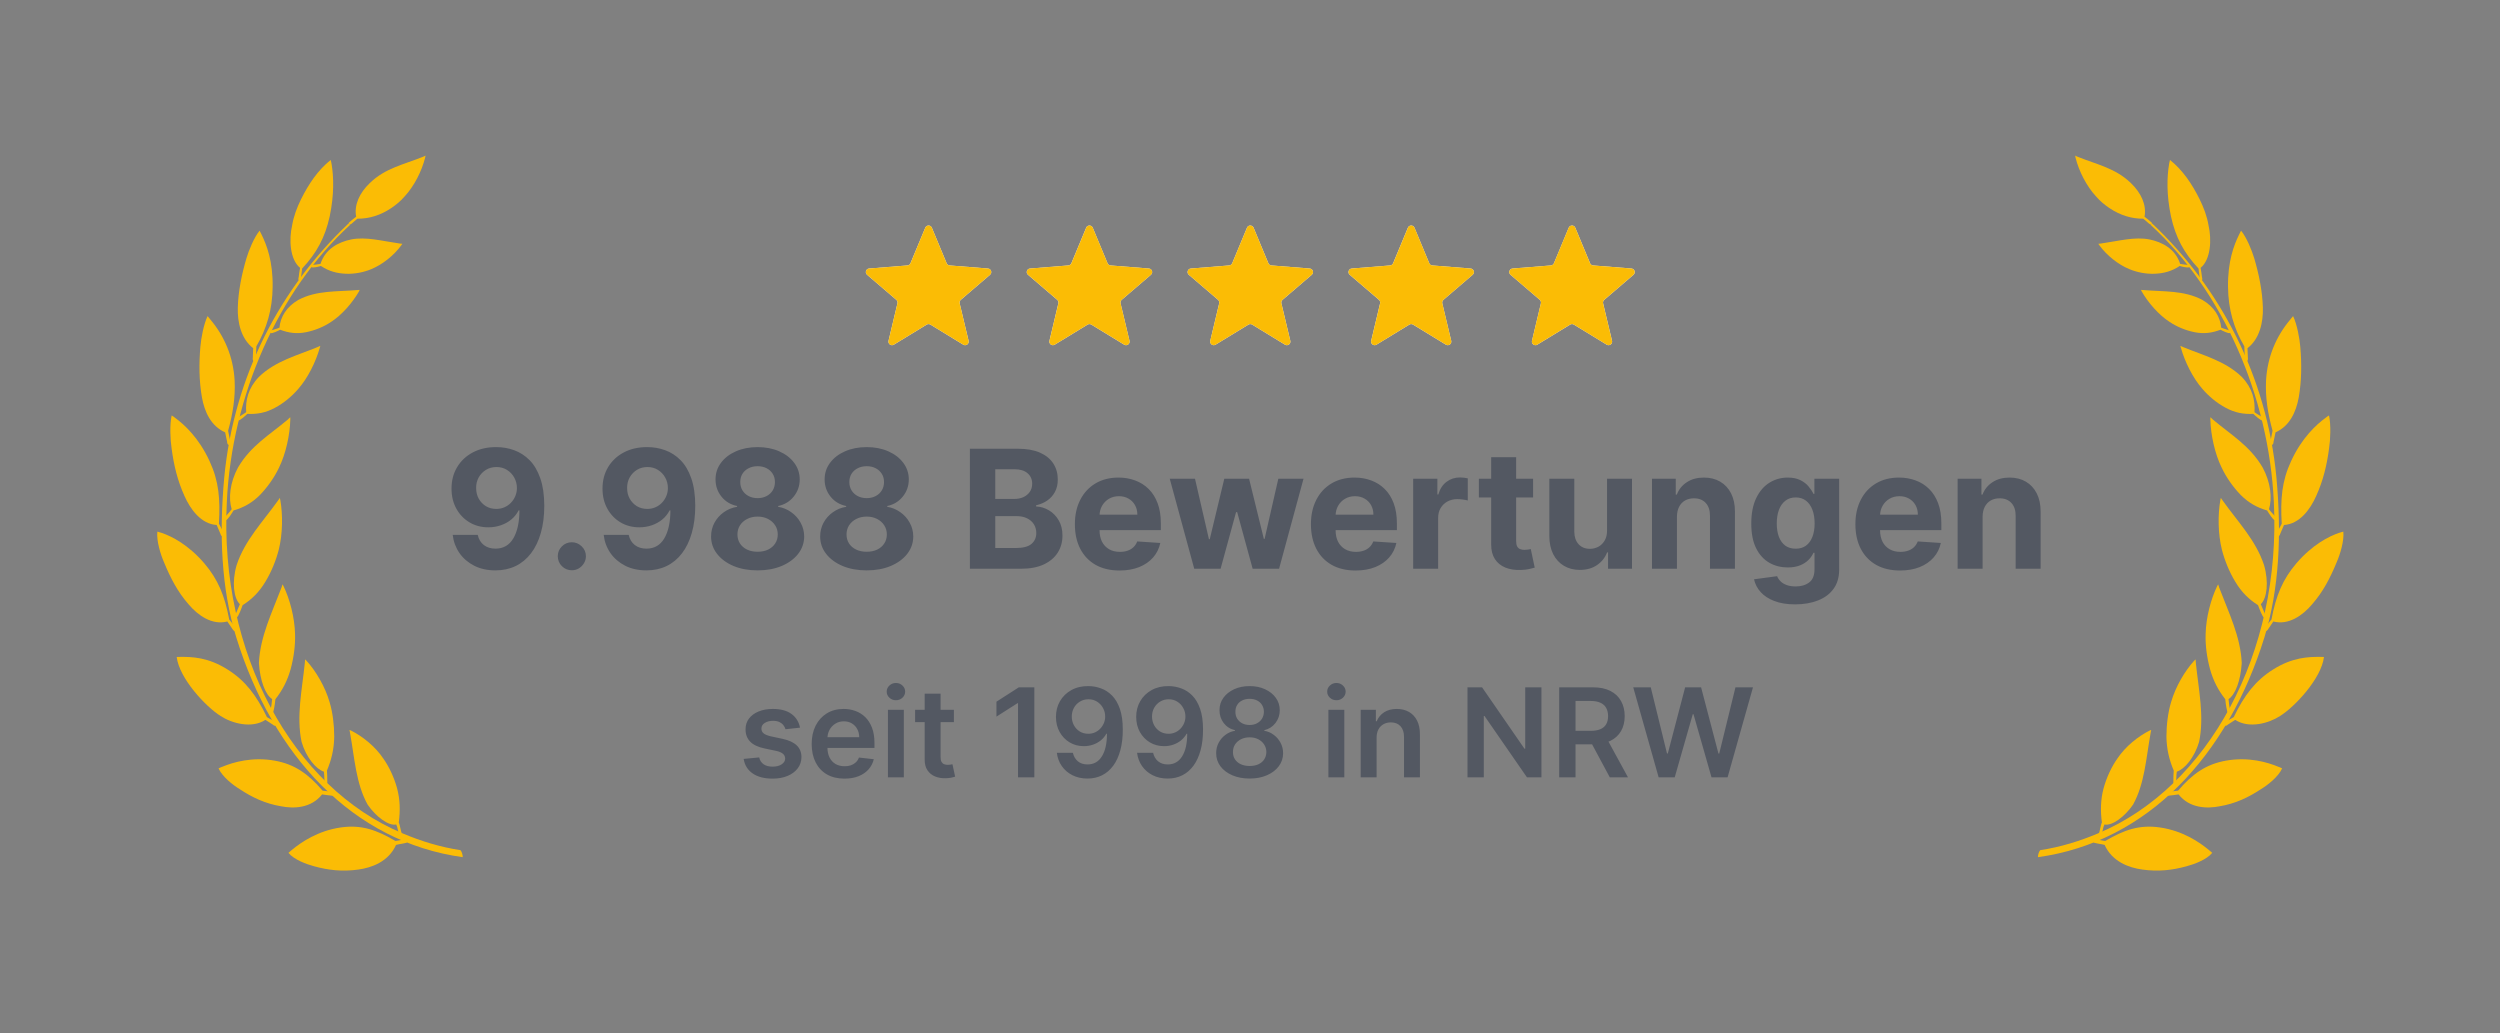 <svg width="254" height="105" viewBox="0 0 254 105" fill="none" xmlns="http://www.w3.org/2000/svg">
<rect x="0" y="0" width="254" height="105" fill="#808080" stroke="none"/>
<path fill-rule="evenodd" clip-rule="evenodd" d="M47.015 87.09C35.843 85.543 27.71 76.754 24 64.74C22.475 59.768 22.255 54.253 22.786 48.487C23.769 38.191 28.492 29.251 35.382 22.732C35.412 22.701 35.422 22.691 35.432 22.721C35.452 22.752 35.512 22.782 35.542 22.802C35.583 22.822 35.593 22.802 35.563 22.852C28.252 29.552 23.558 40.21 23.047 50.978C22.255 66.357 29.716 79.978 40.898 84.669C42.773 85.463 44.739 86.066 46.785 86.377C46.925 86.558 47.005 86.809 47.015 87.09Z" fill="#FBBC05"/>
<path fill-rule="evenodd" clip-rule="evenodd" d="M19.166 61.405C20.078 62.49 21.532 63.555 23.097 63.143C23.177 63.263 23.588 63.866 23.649 63.956C23.719 64.067 23.849 64.177 23.949 64.087C24.01 64.047 24.06 63.956 24 63.816C23.769 63.535 23.548 63.243 23.288 62.942C22.826 60.501 22.154 58.874 20.75 57.226C19.126 55.338 17.461 54.494 16.428 54.142C16.277 54.102 16.137 54.062 15.987 54.012C15.886 54.956 16.318 56.332 16.659 57.116C17.32 58.723 18.043 60.129 19.166 61.405Z" fill="#FBBC05"/>
<path fill-rule="evenodd" clip-rule="evenodd" d="M32.604 27.021C32.474 27.071 31.712 27.272 31.621 27.121C31.591 27.081 31.631 26.93 31.701 26.92C31.982 26.89 32.293 26.87 32.564 26.81C33.055 25.263 34.419 24.59 35.673 24.329C37.177 24.027 38.832 24.489 40.607 24.741C40.697 24.761 40.797 24.771 40.878 24.771C40.848 24.831 40.807 24.871 40.767 24.931C40.025 25.946 38.862 26.88 37.729 27.342C36.967 27.664 36.054 27.845 35.161 27.814C34.219 27.774 33.426 27.563 32.604 27.021Z" fill="#FBBC05"/>
<path fill-rule="evenodd" clip-rule="evenodd" d="M35.542 22.792C35.603 22.812 35.603 22.792 35.713 22.732C35.924 22.531 36.104 22.41 36.315 22.219C37.518 22.229 38.661 21.868 39.745 21.145C40.226 20.823 40.707 20.431 41.108 19.959C42.071 18.924 42.843 17.408 43.194 16.021C43.214 15.941 43.224 15.891 43.234 15.81C43.144 15.851 43.064 15.891 42.974 15.931C41.028 16.715 39.143 17.076 37.578 18.593C36.515 19.608 35.964 20.833 36.184 22.018C35.944 22.209 35.693 22.39 35.462 22.611C35.362 22.701 35.482 22.792 35.542 22.792Z" fill="#FBBC05"/>
<path fill-rule="evenodd" clip-rule="evenodd" d="M28.462 33.5C28.332 33.57 27.6 33.952 27.489 33.821C27.439 33.771 27.459 33.61 27.53 33.58C27.8 33.48 28.121 33.41 28.392 33.289C28.492 32.194 29.104 31.169 30.318 30.466C32.173 29.482 34.279 29.643 36.265 29.472C36.365 29.462 36.455 29.462 36.545 29.452C36.515 29.512 36.485 29.562 36.465 29.622C35.803 30.768 34.73 32.003 33.637 32.706C32.905 33.199 32.002 33.57 31.1 33.751C30.147 33.942 29.335 33.831 28.462 33.5Z" fill="#FBBC05"/>
<path fill-rule="evenodd" clip-rule="evenodd" d="M18.745 50.396C19.346 51.752 20.429 53.238 22.014 53.339C22.064 53.48 22.355 54.132 22.395 54.233C22.425 54.373 22.525 54.524 22.656 54.464C22.716 54.444 22.776 54.363 22.766 54.223C22.616 53.861 22.425 53.58 22.244 53.208C22.385 50.717 22.244 48.899 21.292 46.85C20.209 44.489 18.724 43.133 17.812 42.47C17.702 42.37 17.571 42.289 17.441 42.209C17.23 43.173 17.3 44.67 17.431 45.534C17.662 47.282 18.032 48.819 18.745 50.396Z" fill="#FBBC05"/>
<path fill-rule="evenodd" clip-rule="evenodd" d="M20.52 40.391C20.78 41.837 21.432 43.294 22.876 43.927C22.896 44.077 23.057 44.78 23.077 44.891C23.077 45.042 23.127 45.212 23.267 45.192C23.308 45.182 23.408 45.142 23.418 44.991C23.358 44.61 23.247 44.178 23.177 43.766C23.659 42.008 23.919 40.401 23.839 38.683C23.709 36.262 22.806 34.163 21.382 32.475C21.272 32.355 21.192 32.224 21.091 32.114C20.69 32.947 20.429 34.374 20.359 35.228C20.209 36.955 20.219 38.693 20.52 40.391Z" fill="#FBBC05"/>
<path fill-rule="evenodd" clip-rule="evenodd" d="M24.16 31.26C24.12 32.746 24.481 34.414 25.724 35.378C25.714 35.529 25.684 36.252 25.684 36.353C25.664 36.493 25.674 36.664 25.815 36.694C25.865 36.694 25.955 36.684 25.985 36.544C26.015 36.172 26.025 35.599 26.045 35.187C27.108 33.379 27.68 31.41 27.7 29.16C27.74 26.559 27.098 24.901 26.587 23.857C26.517 23.716 26.447 23.575 26.376 23.435C25.815 24.118 25.283 25.424 25.043 26.227C24.561 27.855 24.21 29.552 24.16 31.26Z" fill="#FBBC05"/>
<path fill-rule="evenodd" clip-rule="evenodd" d="M29.676 22.922C29.355 24.319 29.445 26.368 30.488 27.212C30.448 27.392 30.358 28.015 30.348 28.156C30.308 28.307 30.277 28.447 30.398 28.508C30.448 28.528 30.488 28.528 30.548 28.397C30.618 28.005 30.639 27.684 30.699 27.282C32.183 25.695 33.025 24.128 33.497 21.988C33.968 19.748 33.898 17.97 33.697 16.715C33.677 16.564 33.637 16.413 33.597 16.253C32.293 17.297 31.371 18.673 30.588 20.24C30.167 21.094 29.836 21.968 29.676 22.922Z" fill="#FBBC05"/>
<path fill-rule="evenodd" clip-rule="evenodd" d="M25.133 42.048C25.012 42.159 24.351 42.791 24.19 42.711C24.15 42.671 24.12 42.46 24.19 42.42C24.441 42.219 24.762 42.068 25.012 41.877C24.932 40.672 25.203 39.447 26.296 38.301C27.981 36.664 30.217 36.112 32.253 35.268C32.343 35.228 32.434 35.177 32.544 35.137C32.524 35.208 32.514 35.288 32.484 35.358C32.083 36.764 31.28 38.402 30.308 39.507C29.676 40.25 28.823 40.963 27.931 41.435C26.998 41.938 26.116 42.098 25.133 42.048Z" fill="#FBBC05"/>
<path fill-rule="evenodd" clip-rule="evenodd" d="M23.729 51.862C23.639 52.023 23.107 52.887 22.936 52.847C22.866 52.847 22.796 52.636 22.846 52.555C23.067 52.264 23.348 52.033 23.538 51.732C23.197 50.627 23.358 49.029 24.18 47.503C25.484 45.273 27.389 44.188 29.235 42.631C29.315 42.55 29.395 42.48 29.485 42.39C29.495 42.46 29.505 42.54 29.495 42.631C29.455 44.158 29.054 46.076 28.342 47.523C27.881 48.497 27.199 49.471 26.416 50.285C25.604 51.099 24.742 51.571 23.729 51.862Z" fill="#FBBC05"/>
<path fill-rule="evenodd" clip-rule="evenodd" d="M24.651 61.485C24.581 61.676 24.22 62.701 24.04 62.741C23.98 62.731 23.859 62.58 23.909 62.47C24.06 62.128 24.23 61.736 24.371 61.385C23.749 60.792 23.538 59.145 24.04 57.417C24.872 54.886 26.727 52.987 28.222 50.888C28.292 50.787 28.362 50.687 28.432 50.587C28.452 50.657 28.462 50.737 28.482 50.818C28.743 52.294 28.723 54.253 28.322 55.85C28.051 56.915 27.58 58.09 26.968 59.095C26.336 60.159 25.584 60.893 24.651 61.485Z" fill="#FBBC05"/>
<path fill-rule="evenodd" clip-rule="evenodd" d="M22.415 72.746C23.548 73.489 25.574 74.052 26.968 73.138C27.078 73.218 27.66 73.57 27.73 73.63C27.831 73.73 27.971 73.801 28.061 73.66C28.111 73.6 28.141 73.499 28.041 73.389C27.75 73.188 27.429 73.057 27.119 72.856C26.055 70.646 24.912 69.15 23.157 68.045C21.151 66.759 19.477 66.739 18.404 66.739C18.253 66.739 18.103 66.749 17.952 66.749C18.213 68.929 20.911 71.812 22.415 72.746Z" fill="#FBBC05"/>
<path fill-rule="evenodd" clip-rule="evenodd" d="M27.981 71.038C27.971 71.179 27.901 71.802 27.8 72.183C27.77 72.294 27.76 72.454 27.61 72.394C27.55 72.384 27.489 72.254 27.489 72.193C27.56 71.822 27.62 71.4 27.65 71.028C26.958 70.586 26.416 69.14 26.306 67.362C26.427 64.68 27.63 62.249 28.593 59.717C28.623 59.607 28.663 59.486 28.703 59.366C28.743 59.426 28.763 59.486 28.803 59.547C29.445 60.873 29.936 62.731 29.977 64.409C30.017 65.503 29.856 66.779 29.535 67.964C29.194 69.18 28.693 70.134 27.981 71.038Z" fill="#FBBC05"/>
<path fill-rule="evenodd" clip-rule="evenodd" d="M28.552 81.917C29.856 82.178 31.621 82.118 32.724 80.712C33.005 80.752 33.456 80.822 33.747 80.842C33.828 80.852 33.888 80.792 33.918 80.692C33.938 80.621 33.918 80.531 33.788 80.46C33.456 80.39 33.126 80.39 32.775 80.33C31.31 78.612 29.927 77.648 27.931 77.286C25.624 76.864 23.669 77.457 22.626 77.889C22.485 77.939 22.335 77.999 22.204 78.07C22.576 78.903 23.659 79.757 24.34 80.169C25.644 81.033 26.978 81.656 28.552 81.917Z" fill="#FBBC05"/>
<path fill-rule="evenodd" clip-rule="evenodd" d="M33.216 78.291C33.236 78.441 33.256 79.044 33.256 79.446C33.246 79.556 33.276 79.707 33.126 79.717C33.055 79.717 32.975 79.627 32.975 79.556C32.945 79.185 32.965 78.783 32.905 78.401C32.133 78.16 31.11 76.985 30.639 75.368C30.097 72.776 30.689 70.104 30.969 67.362C30.989 67.241 30.98 67.121 30.989 66.99C31.04 67.04 31.1 67.091 31.15 67.141C32.093 68.175 33.035 69.772 33.487 71.34C33.797 72.364 33.958 73.63 33.958 74.845C33.938 76.121 33.677 77.196 33.216 78.291Z" fill="#FBBC05"/>
<path fill-rule="evenodd" clip-rule="evenodd" d="M40.517 83.564C40.587 83.675 40.677 84.177 40.777 84.559C40.807 84.649 40.868 84.79 40.727 84.84C40.657 84.87 40.567 84.81 40.547 84.75C40.416 84.428 40.416 84.087 40.256 83.765C39.504 83.946 38.2 82.992 37.348 81.746C36.164 79.597 36.034 77.075 35.573 74.514C35.563 74.393 35.522 74.283 35.502 74.162C35.563 74.172 35.623 74.212 35.683 74.233C36.816 74.805 38.11 75.82 38.942 77.065C39.514 77.869 40.045 78.984 40.346 80.099C40.657 81.274 40.667 82.389 40.517 83.564Z" fill="#FBBC05"/>
<path fill-rule="evenodd" clip-rule="evenodd" d="M36.415 88.346C37.749 88.165 39.474 87.552 40.236 85.845C40.507 85.764 40.978 85.714 41.259 85.634C41.339 85.624 41.379 85.533 41.389 85.423C41.389 85.362 41.349 85.272 41.209 85.252C40.878 85.302 40.547 85.403 40.176 85.443C38.24 84.298 36.676 83.775 34.64 84.067C32.303 84.398 30.598 85.573 29.686 86.327C29.555 86.437 29.425 86.538 29.305 86.648C29.866 87.341 31.13 87.803 31.882 88.004C33.356 88.416 34.8 88.577 36.415 88.346Z" fill="#FBBC05"/>
<g clip-path="url(#clip0_6211_1388)">
<g clip-path="url(#clip1_6211_1388)">
<path d="M94.006 23.138C94.13 22.84 94.553 22.84 94.677 23.138L96.178 26.747C96.23 26.872 96.348 26.958 96.484 26.969L100.38 27.282C100.702 27.308 100.832 27.709 100.587 27.919L97.619 30.462C97.515 30.551 97.47 30.69 97.502 30.822L98.409 34.624C98.484 34.938 98.142 35.186 97.866 35.018L94.531 32.981C94.415 32.91 94.268 32.91 94.152 32.981L90.817 35.018C90.541 35.186 90.199 34.938 90.274 34.624L91.181 30.822C91.213 30.69 91.168 30.551 91.064 30.462L88.096 27.919C87.851 27.709 87.981 27.308 88.303 27.282L92.199 26.969C92.335 26.958 92.453 26.872 92.505 26.747L94.006 23.138Z" fill="#F5F5F5"/>
<g clip-path="url(#clip2_6211_1388)">
<path d="M94.006 23.137C94.13 22.839 94.553 22.839 94.677 23.137L96.178 26.746C96.23 26.872 96.349 26.957 96.484 26.968L100.38 27.281C100.702 27.306 100.833 27.708 100.587 27.919L97.619 30.461C97.516 30.55 97.471 30.689 97.502 30.821L98.409 34.623C98.484 34.937 98.142 35.185 97.866 35.017L94.531 32.98C94.415 32.909 94.269 32.909 94.153 32.98L90.817 35.017C90.541 35.185 90.2 34.937 90.275 34.623L91.181 30.821C91.213 30.689 91.168 30.55 91.064 30.461L88.096 27.919C87.851 27.708 87.982 27.306 88.304 27.281L92.199 26.968C92.335 26.957 92.453 26.872 92.506 26.746L94.006 23.137Z" fill="#FBBC05"/>
</g>
</g>
<g clip-path="url(#clip3_6211_1388)">
<path d="M110.353 23.138C110.477 22.84 110.9 22.84 111.024 23.138L112.525 26.747C112.577 26.872 112.695 26.958 112.831 26.969L116.727 27.282C117.049 27.308 117.179 27.709 116.934 27.919L113.966 30.462C113.863 30.551 113.817 30.69 113.849 30.822L114.756 34.624C114.831 34.938 114.489 35.186 114.213 35.018L110.878 32.981C110.762 32.91 110.616 32.91 110.499 32.981L107.164 35.018C106.888 35.186 106.547 34.938 106.622 34.624L107.528 30.822C107.56 30.69 107.515 30.551 107.411 30.462L104.443 27.919C104.198 27.709 104.328 27.308 104.65 27.282L108.546 26.969C108.682 26.958 108.8 26.872 108.852 26.747L110.353 23.138Z" fill="#F5F5F5"/>
<g clip-path="url(#clip4_6211_1388)">
<path d="M110.356 23.137C110.48 22.839 110.903 22.839 111.027 23.137L112.528 26.746C112.58 26.872 112.698 26.957 112.834 26.968L116.73 27.281C117.052 27.306 117.182 27.708 116.937 27.919L113.969 30.461C113.866 30.55 113.82 30.689 113.852 30.821L114.759 34.623C114.834 34.937 114.492 35.185 114.216 35.017L110.881 32.98C110.765 32.909 110.619 32.909 110.502 32.98L107.167 35.017C106.891 35.185 106.55 34.937 106.625 34.623L107.531 30.821C107.563 30.689 107.518 30.55 107.414 30.461L104.446 27.919C104.201 27.708 104.332 27.306 104.654 27.281L108.549 26.968C108.685 26.957 108.803 26.872 108.855 26.746L110.356 23.137Z" fill="#FBBC05"/>
</g>
</g>
<g clip-path="url(#clip5_6211_1388)">
<path d="M126.694 23.138C126.818 22.84 127.241 22.84 127.365 23.138L128.866 26.747C128.918 26.872 129.036 26.958 129.172 26.969L133.068 27.282C133.39 27.308 133.52 27.709 133.275 27.919L130.307 30.462C130.203 30.551 130.158 30.69 130.19 30.822L131.097 34.624C131.172 34.938 130.83 35.186 130.554 35.018L127.219 32.981C127.103 32.91 126.956 32.91 126.84 32.981L123.505 35.018C123.229 35.186 122.887 34.938 122.962 34.624L123.869 30.822C123.901 30.69 123.856 30.551 123.752 30.462L120.784 27.919C120.539 27.709 120.669 27.308 120.991 27.282L124.887 26.969C125.023 26.958 125.141 26.872 125.193 26.747L126.694 23.138Z" fill="#F5F5F5"/>
<g clip-path="url(#clip6_6211_1388)">
<path d="M126.694 23.137C126.818 22.839 127.24 22.839 127.365 23.137L128.865 26.746C128.918 26.872 129.036 26.957 129.172 26.968L133.067 27.281C133.389 27.306 133.52 27.708 133.275 27.919L130.307 30.461C130.203 30.55 130.158 30.689 130.189 30.821L131.096 34.623C131.171 34.937 130.829 35.185 130.554 35.017L127.218 32.98C127.102 32.909 126.956 32.909 126.84 32.98L123.505 35.017C123.229 35.185 122.887 34.937 122.962 34.623L123.869 30.821C123.9 30.689 123.855 30.55 123.752 30.461L120.784 27.919C120.538 27.708 120.669 27.306 120.991 27.281L124.887 26.968C125.022 26.957 125.141 26.872 125.193 26.746L126.694 23.137Z" fill="#FBBC05"/>
</g>
</g>
<g clip-path="url(#clip7_6211_1388)">
<path d="M143.041 23.138C143.165 22.84 143.588 22.84 143.712 23.138L145.213 26.747C145.265 26.872 145.383 26.958 145.519 26.969L149.415 27.282C149.737 27.308 149.867 27.709 149.622 27.919L146.654 30.462C146.551 30.551 146.505 30.69 146.537 30.822L147.444 34.624C147.519 34.938 147.177 35.186 146.901 35.018L143.566 32.981C143.45 32.91 143.304 32.91 143.187 32.981L139.852 35.018C139.576 35.186 139.235 34.938 139.31 34.624L140.216 30.822C140.248 30.69 140.203 30.551 140.099 30.462L137.131 27.919C136.886 27.709 137.017 27.308 137.339 27.282L141.234 26.969C141.37 26.958 141.488 26.872 141.54 26.747L143.041 23.138Z" fill="#F5F5F5"/>
<g clip-path="url(#clip8_6211_1388)">
<path d="M143.044 23.137C143.168 22.839 143.59 22.839 143.714 23.137L145.215 26.746C145.268 26.872 145.386 26.957 145.522 26.968L149.417 27.281C149.739 27.306 149.87 27.708 149.625 27.919L146.656 30.461C146.553 30.55 146.508 30.689 146.539 30.821L147.446 34.623C147.521 34.937 147.179 35.185 146.904 35.017L143.568 32.98C143.452 32.909 143.306 32.909 143.19 32.98L139.855 35.017C139.579 35.185 139.237 34.937 139.312 34.623L140.219 30.821C140.25 30.689 140.205 30.55 140.102 30.461L137.134 27.919C136.888 27.708 137.019 27.306 137.341 27.281L141.237 26.968C141.372 26.957 141.491 26.872 141.543 26.746L143.044 23.137Z" fill="#FBBC05"/>
</g>
</g>
<g clip-path="url(#clip9_6211_1388)">
<path d="M159.381 23.138C159.505 22.84 159.927 22.84 160.051 23.138L161.552 26.747C161.605 26.872 161.723 26.958 161.859 26.969L165.754 27.282C166.076 27.308 166.207 27.709 165.961 27.919L162.993 30.462C162.89 30.551 162.845 30.69 162.876 30.822L163.783 34.624C163.858 34.938 163.516 35.186 163.241 35.018L159.905 32.981C159.789 32.91 159.643 32.91 159.527 32.981L156.192 35.018C155.916 35.186 155.574 34.938 155.649 34.624L156.556 30.822C156.587 30.69 156.542 30.551 156.439 30.462L153.471 27.919C153.225 27.709 153.356 27.308 153.678 27.282L157.574 26.969C157.709 26.958 157.828 26.872 157.88 26.747L159.381 23.138Z" fill="#F5F5F5"/>
<g clip-path="url(#clip10_6211_1388)">
<path d="M159.378 23.137C159.502 22.839 159.925 22.839 160.049 23.137L161.55 26.746C161.602 26.872 161.72 26.957 161.856 26.968L165.752 27.281C166.074 27.306 166.204 27.708 165.959 27.919L162.991 30.461C162.887 30.55 162.842 30.689 162.874 30.821L163.781 34.623C163.856 34.937 163.514 35.185 163.238 35.017L159.903 32.98C159.787 32.909 159.64 32.909 159.524 32.98L156.189 35.017C155.913 35.185 155.571 34.937 155.646 34.623L156.553 30.821C156.585 30.689 156.54 30.55 156.436 30.461L153.468 27.919C153.223 27.708 153.353 27.306 153.675 27.281L157.571 26.968C157.707 26.957 157.825 26.872 157.877 26.746L159.378 23.137Z" fill="#FBBC05"/>
</g>
</g>
</g>
<path d="M50.429 45.426C51.056 45.426 51.66 45.531 52.239 45.741C52.822 45.952 53.342 46.287 53.799 46.747C54.259 47.208 54.622 47.819 54.888 48.581C55.158 49.339 55.295 50.27 55.299 51.373C55.299 52.409 55.182 53.333 54.948 54.147C54.718 54.956 54.386 55.645 53.953 56.213C53.521 56.78 52.999 57.213 52.388 57.51C51.777 57.804 51.094 57.951 50.34 57.951C49.526 57.951 48.808 57.794 48.185 57.481C47.562 57.163 47.06 56.733 46.679 56.189C46.302 55.641 46.074 55.026 45.994 54.343H48.536C48.636 54.788 48.844 55.133 49.161 55.379C49.479 55.621 49.872 55.742 50.34 55.742C51.134 55.742 51.737 55.397 52.15 54.706C52.562 54.012 52.771 53.062 52.775 51.855H52.691C52.509 52.212 52.263 52.52 51.953 52.778C51.644 53.032 51.288 53.228 50.888 53.367C50.491 53.506 50.068 53.575 49.62 53.575C48.901 53.575 48.26 53.407 47.697 53.069C47.133 52.732 46.689 52.268 46.363 51.676C46.038 51.085 45.875 50.41 45.875 49.652C45.871 48.835 46.06 48.107 46.441 47.468C46.822 46.829 47.354 46.329 48.036 45.967C48.723 45.602 49.52 45.422 50.429 45.426ZM50.447 47.45C50.046 47.45 49.689 47.545 49.376 47.736C49.066 47.926 48.82 48.182 48.637 48.503C48.459 48.825 48.371 49.184 48.376 49.581C48.376 49.982 48.463 50.343 48.637 50.664C48.816 50.982 49.058 51.236 49.364 51.426C49.673 51.613 50.026 51.706 50.423 51.706C50.721 51.706 50.997 51.651 51.251 51.539C51.505 51.428 51.725 51.276 51.912 51.081C52.102 50.883 52.251 50.654 52.358 50.397C52.465 50.139 52.519 49.865 52.519 49.575C52.515 49.19 52.424 48.837 52.245 48.515C52.066 48.194 51.82 47.936 51.507 47.741C51.193 47.547 50.84 47.45 50.447 47.45ZM58.1 57.939C57.707 57.939 57.37 57.8 57.088 57.522C56.81 57.24 56.671 56.903 56.671 56.51C56.671 56.121 56.81 55.788 57.088 55.51C57.37 55.232 57.707 55.093 58.1 55.093C58.481 55.093 58.814 55.232 59.1 55.51C59.386 55.788 59.529 56.121 59.529 56.51C59.529 56.772 59.461 57.012 59.326 57.23C59.195 57.445 59.023 57.617 58.808 57.748C58.594 57.876 58.358 57.939 58.1 57.939ZM65.769 45.426C66.396 45.426 66.999 45.531 67.579 45.741C68.162 45.952 68.682 46.287 69.138 46.747C69.599 47.208 69.962 47.819 70.228 48.581C70.497 49.339 70.634 50.27 70.638 51.373C70.638 52.409 70.521 53.333 70.287 54.147C70.057 54.956 69.725 55.645 69.293 56.213C68.86 56.78 68.338 57.213 67.727 57.51C67.116 57.804 66.433 57.951 65.679 57.951C64.866 57.951 64.147 57.794 63.524 57.481C62.901 57.163 62.399 56.733 62.018 56.189C61.641 55.641 61.413 55.026 61.334 54.343H63.876C63.975 54.788 64.183 55.133 64.501 55.379C64.818 55.621 65.211 55.742 65.679 55.742C66.473 55.742 67.076 55.397 67.489 54.706C67.902 54.012 68.11 53.062 68.114 51.855H68.031C67.848 52.212 67.602 52.52 67.293 52.778C66.983 53.032 66.628 53.228 66.227 53.367C65.83 53.506 65.408 53.575 64.959 53.575C64.241 53.575 63.6 53.407 63.036 53.069C62.473 52.732 62.028 52.268 61.703 51.676C61.377 51.085 61.215 50.41 61.215 49.652C61.211 48.835 61.399 48.107 61.78 47.468C62.161 46.829 62.693 46.329 63.376 45.967C64.062 45.602 64.86 45.422 65.769 45.426ZM65.787 47.45C65.386 47.45 65.029 47.545 64.715 47.736C64.406 47.926 64.159 48.182 63.977 48.503C63.798 48.825 63.711 49.184 63.715 49.581C63.715 49.982 63.802 50.343 63.977 50.664C64.156 50.982 64.398 51.236 64.703 51.426C65.013 51.613 65.366 51.706 65.763 51.706C66.06 51.706 66.336 51.651 66.59 51.539C66.844 51.428 67.064 51.276 67.251 51.081C67.442 50.883 67.59 50.654 67.698 50.397C67.805 50.139 67.858 49.865 67.858 49.575C67.854 49.19 67.763 48.837 67.584 48.515C67.406 48.194 67.16 47.936 66.846 47.741C66.533 47.547 66.18 47.45 65.787 47.45ZM76.972 57.951C76.056 57.951 75.24 57.802 74.526 57.504C73.815 57.203 73.258 56.792 72.853 56.272C72.448 55.752 72.246 55.163 72.246 54.504C72.246 53.996 72.361 53.53 72.591 53.105C72.825 52.676 73.142 52.321 73.543 52.039C73.944 51.754 74.393 51.571 74.889 51.492V51.408C74.238 51.278 73.71 50.962 73.305 50.462C72.9 49.958 72.698 49.373 72.698 48.706C72.698 48.075 72.883 47.513 73.252 47.021C73.621 46.525 74.127 46.136 74.77 45.854C75.417 45.569 76.151 45.426 76.972 45.426C77.794 45.426 78.526 45.569 79.169 45.854C79.816 46.14 80.324 46.531 80.693 47.027C81.062 47.519 81.249 48.079 81.252 48.706C81.249 49.377 81.042 49.962 80.633 50.462C80.225 50.962 79.701 51.278 79.062 51.408V51.492C79.55 51.571 79.993 51.754 80.389 52.039C80.79 52.321 81.108 52.676 81.342 53.105C81.58 53.53 81.701 53.996 81.705 54.504C81.701 55.163 81.497 55.752 81.092 56.272C80.687 56.792 80.127 57.203 79.413 57.504C78.703 57.802 77.889 57.951 76.972 57.951ZM76.972 56.058C77.381 56.058 77.738 55.984 78.044 55.837C78.349 55.687 78.588 55.48 78.758 55.218C78.933 54.953 79.02 54.647 79.02 54.302C79.02 53.949 78.931 53.637 78.752 53.367C78.574 53.093 78.332 52.879 78.026 52.724C77.72 52.565 77.369 52.486 76.972 52.486C76.579 52.486 76.228 52.565 75.919 52.724C75.609 52.879 75.365 53.093 75.186 53.367C75.012 53.637 74.924 53.949 74.924 54.302C74.924 54.647 75.01 54.953 75.18 55.218C75.351 55.48 75.591 55.687 75.901 55.837C76.21 55.984 76.567 56.058 76.972 56.058ZM76.972 50.611C77.314 50.611 77.617 50.541 77.883 50.402C78.149 50.264 78.357 50.071 78.508 49.825C78.659 49.579 78.734 49.295 78.734 48.974C78.734 48.656 78.659 48.378 78.508 48.14C78.357 47.898 78.151 47.71 77.889 47.575C77.627 47.436 77.322 47.366 76.972 47.366C76.627 47.366 76.322 47.436 76.056 47.575C75.79 47.71 75.581 47.898 75.43 48.14C75.284 48.378 75.21 48.656 75.21 48.974C75.21 49.295 75.286 49.579 75.436 49.825C75.587 50.071 75.796 50.264 76.061 50.402C76.327 50.541 76.631 50.611 76.972 50.611ZM88.055 57.951C87.139 57.951 86.323 57.802 85.609 57.504C84.898 57.203 84.341 56.792 83.936 56.272C83.531 55.752 83.329 55.163 83.329 54.504C83.329 53.996 83.444 53.53 83.674 53.105C83.908 52.676 84.226 52.321 84.626 52.039C85.027 51.754 85.476 51.571 85.972 51.492V51.408C85.321 51.278 84.793 50.962 84.388 50.462C83.984 49.958 83.781 49.373 83.781 48.706C83.781 48.075 83.966 47.513 84.335 47.021C84.704 46.525 85.21 46.136 85.853 45.854C86.5 45.569 87.234 45.426 88.055 45.426C88.877 45.426 89.609 45.569 90.252 45.854C90.899 46.14 91.407 46.531 91.776 47.027C92.145 47.519 92.332 48.079 92.336 48.706C92.332 49.377 92.125 49.962 91.716 50.462C91.308 50.962 90.784 51.278 90.145 51.408V51.492C90.633 51.571 91.076 51.754 91.472 52.039C91.873 52.321 92.191 52.676 92.425 53.105C92.663 53.53 92.784 53.996 92.788 54.504C92.784 55.163 92.58 55.752 92.175 56.272C91.77 56.792 91.21 57.203 90.496 57.504C89.786 57.802 88.972 57.951 88.055 57.951ZM88.055 56.058C88.464 56.058 88.821 55.984 89.127 55.837C89.433 55.687 89.671 55.48 89.841 55.218C90.016 54.953 90.103 54.647 90.103 54.302C90.103 53.949 90.014 53.637 89.835 53.367C89.657 53.093 89.415 52.879 89.109 52.724C88.803 52.565 88.452 52.486 88.055 52.486C87.662 52.486 87.311 52.565 87.002 52.724C86.692 52.879 86.448 53.093 86.269 53.367C86.095 53.637 86.007 53.949 86.007 54.302C86.007 54.647 86.093 54.953 86.263 55.218C86.434 55.48 86.674 55.687 86.984 55.837C87.293 55.984 87.65 56.058 88.055 56.058ZM88.055 50.611C88.397 50.611 88.7 50.541 88.966 50.402C89.232 50.264 89.44 50.071 89.591 49.825C89.742 49.579 89.817 49.295 89.817 48.974C89.817 48.656 89.742 48.378 89.591 48.14C89.44 47.898 89.234 47.71 88.972 47.575C88.71 47.436 88.405 47.366 88.055 47.366C87.71 47.366 87.404 47.436 87.139 47.575C86.873 47.71 86.664 47.898 86.513 48.14C86.367 48.378 86.293 48.656 86.293 48.974C86.293 49.295 86.369 49.579 86.519 49.825C86.67 50.071 86.879 50.264 87.144 50.402C87.41 50.541 87.714 50.611 88.055 50.611ZM98.542 57.784V45.592H103.423C104.32 45.592 105.068 45.725 105.667 45.991C106.267 46.257 106.717 46.626 107.019 47.099C107.32 47.567 107.471 48.107 107.471 48.718C107.471 49.194 107.376 49.613 107.185 49.974C106.995 50.331 106.733 50.625 106.4 50.855C106.07 51.081 105.693 51.242 105.269 51.337V51.456C105.733 51.476 106.167 51.607 106.572 51.849C106.981 52.091 107.312 52.43 107.566 52.867C107.82 53.3 107.947 53.816 107.947 54.415C107.947 55.062 107.787 55.639 107.465 56.147C107.148 56.651 106.677 57.05 106.054 57.344C105.431 57.637 104.663 57.784 103.75 57.784H98.542ZM101.119 55.677H103.221C103.939 55.677 104.463 55.54 104.792 55.266C105.122 54.988 105.286 54.619 105.286 54.159C105.286 53.822 105.205 53.524 105.042 53.266C104.88 53.008 104.647 52.806 104.346 52.659C104.048 52.512 103.693 52.438 103.28 52.438H101.119V55.677ZM101.119 50.694H103.03C103.383 50.694 103.697 50.633 103.971 50.51C104.249 50.383 104.467 50.204 104.626 49.974C104.788 49.744 104.87 49.468 104.87 49.146C104.87 48.706 104.713 48.351 104.399 48.081C104.09 47.811 103.649 47.676 103.078 47.676H101.119V50.694ZM113.744 57.963C112.804 57.963 111.994 57.772 111.315 57.391C110.641 57.006 110.121 56.463 109.756 55.76C109.39 55.054 109.208 54.218 109.208 53.254C109.208 52.313 109.39 51.488 109.756 50.778C110.121 50.067 110.635 49.514 111.297 49.117C111.964 48.72 112.746 48.521 113.643 48.521C114.246 48.521 114.808 48.618 115.328 48.813C115.851 49.004 116.308 49.291 116.697 49.676C117.09 50.061 117.395 50.545 117.614 51.129C117.832 51.708 117.941 52.387 117.941 53.165V53.861H110.22V52.289H115.554C115.554 51.924 115.474 51.601 115.316 51.319C115.157 51.037 114.937 50.817 114.655 50.658C114.377 50.496 114.054 50.414 113.685 50.414C113.3 50.414 112.958 50.504 112.661 50.682C112.367 50.857 112.137 51.093 111.97 51.391C111.803 51.684 111.718 52.012 111.714 52.373V53.867C111.714 54.319 111.797 54.71 111.964 55.04C112.135 55.369 112.375 55.623 112.684 55.802C112.994 55.98 113.361 56.07 113.786 56.07C114.068 56.07 114.326 56.03 114.56 55.951C114.794 55.871 114.994 55.752 115.161 55.593C115.328 55.435 115.455 55.24 115.542 55.01L117.887 55.165C117.768 55.728 117.524 56.221 117.155 56.641C116.79 57.058 116.318 57.383 115.738 57.617C115.163 57.848 114.498 57.963 113.744 57.963ZM121.334 57.784L118.846 48.64H121.412L122.828 54.784H122.912L124.388 48.64H126.906L128.406 54.748H128.484L129.877 48.64H132.437L129.954 57.784H127.269L125.698 52.034H125.585L124.013 57.784H121.334ZM137.727 57.963C136.787 57.963 135.977 57.772 135.299 57.391C134.624 57.006 134.104 56.463 133.739 55.76C133.374 55.054 133.191 54.218 133.191 53.254C133.191 52.313 133.374 51.488 133.739 50.778C134.104 50.067 134.618 49.514 135.281 49.117C135.947 48.72 136.729 48.521 137.626 48.521C138.229 48.521 138.791 48.618 139.311 48.813C139.835 49.004 140.291 49.291 140.68 49.676C141.073 50.061 141.379 50.545 141.597 51.129C141.815 51.708 141.924 52.387 141.924 53.165V53.861H134.203V52.289H139.537C139.537 51.924 139.458 51.601 139.299 51.319C139.14 51.037 138.92 50.817 138.638 50.658C138.36 50.496 138.037 50.414 137.668 50.414C137.283 50.414 136.942 50.504 136.644 50.682C136.35 50.857 136.12 51.093 135.953 51.391C135.787 51.684 135.701 52.012 135.697 52.373V53.867C135.697 54.319 135.781 54.71 135.947 55.04C136.118 55.369 136.358 55.623 136.668 55.802C136.977 55.98 137.344 56.07 137.769 56.07C138.051 56.07 138.309 56.03 138.543 55.951C138.777 55.871 138.977 55.752 139.144 55.593C139.311 55.435 139.438 55.24 139.525 55.01L141.871 55.165C141.752 55.728 141.508 56.221 141.138 56.641C140.773 57.058 140.301 57.383 139.722 57.617C139.146 57.848 138.481 57.963 137.727 57.963ZM143.579 57.784V48.64H146.038V50.236H146.133C146.3 49.668 146.579 49.24 146.972 48.95C147.365 48.656 147.818 48.509 148.33 48.509C148.457 48.509 148.594 48.517 148.74 48.533C148.887 48.549 149.016 48.571 149.127 48.599V50.849C149.008 50.813 148.844 50.781 148.633 50.754C148.423 50.726 148.23 50.712 148.056 50.712C147.683 50.712 147.349 50.793 147.056 50.956C146.766 51.115 146.536 51.337 146.365 51.623C146.198 51.909 146.115 52.238 146.115 52.611V57.784H143.579ZM155.761 48.64V50.545H150.254V48.64H155.761ZM151.504 46.45H154.04V54.974C154.04 55.209 154.076 55.391 154.147 55.522C154.219 55.649 154.318 55.738 154.445 55.79C154.576 55.842 154.727 55.867 154.897 55.867C155.016 55.867 155.135 55.857 155.255 55.837C155.374 55.814 155.465 55.796 155.528 55.784L155.927 57.671C155.8 57.711 155.622 57.756 155.391 57.808C155.161 57.864 154.881 57.897 154.552 57.909C153.941 57.933 153.405 57.852 152.945 57.665C152.488 57.479 152.133 57.189 151.879 56.796C151.625 56.403 151.5 55.907 151.504 55.308V46.45ZM163.276 53.891V48.64H165.812V57.784H163.377V56.123H163.282C163.076 56.659 162.732 57.09 162.252 57.415C161.776 57.74 161.195 57.903 160.508 57.903C159.897 57.903 159.359 57.764 158.895 57.486C158.43 57.209 158.067 56.814 157.805 56.302C157.547 55.79 157.416 55.177 157.412 54.462V48.64H159.948V54.01C159.952 54.55 160.097 54.976 160.383 55.29C160.669 55.603 161.052 55.76 161.532 55.76C161.838 55.76 162.123 55.691 162.389 55.552C162.655 55.409 162.869 55.199 163.032 54.921C163.199 54.643 163.28 54.3 163.276 53.891ZM170.377 52.498V57.784H167.841V48.64H170.258V50.254H170.365C170.567 49.722 170.906 49.301 171.383 48.992C171.859 48.678 172.436 48.521 173.115 48.521C173.75 48.521 174.304 48.66 174.776 48.938C175.248 49.216 175.615 49.613 175.877 50.129C176.139 50.641 176.27 51.252 176.27 51.962V57.784H173.734V52.415C173.738 51.855 173.595 51.418 173.306 51.105C173.016 50.787 172.617 50.629 172.109 50.629C171.768 50.629 171.466 50.702 171.204 50.849C170.946 50.996 170.744 51.21 170.597 51.492C170.454 51.77 170.381 52.105 170.377 52.498ZM182.388 61.404C181.567 61.404 180.862 61.291 180.275 61.064C179.692 60.842 179.227 60.538 178.882 60.154C178.537 59.769 178.313 59.336 178.209 58.856L180.555 58.54C180.626 58.723 180.739 58.893 180.894 59.052C181.049 59.211 181.253 59.338 181.507 59.433C181.765 59.532 182.079 59.582 182.448 59.582C183 59.582 183.454 59.447 183.811 59.177C184.172 58.911 184.353 58.465 184.353 57.838V56.165H184.246C184.135 56.419 183.968 56.659 183.746 56.885C183.523 57.111 183.238 57.296 182.888 57.439C182.539 57.582 182.122 57.653 181.638 57.653C180.952 57.653 180.327 57.495 179.763 57.177C179.204 56.855 178.757 56.365 178.424 55.707C178.094 55.044 177.93 54.206 177.93 53.194C177.93 52.159 178.098 51.293 178.436 50.599C178.773 49.904 179.221 49.385 179.781 49.039C180.344 48.694 180.962 48.521 181.632 48.521C182.144 48.521 182.573 48.609 182.918 48.783C183.263 48.954 183.541 49.168 183.752 49.426C183.966 49.68 184.131 49.93 184.246 50.176H184.341V48.64H186.859V57.873C186.859 58.651 186.669 59.302 186.288 59.826C185.907 60.35 185.379 60.743 184.704 61.005C184.033 61.271 183.261 61.404 182.388 61.404ZM182.442 55.748C182.851 55.748 183.196 55.647 183.478 55.445C183.764 55.238 183.982 54.945 184.133 54.564C184.287 54.179 184.365 53.718 184.365 53.182C184.365 52.647 184.289 52.182 184.139 51.789C183.988 51.393 183.769 51.085 183.484 50.867C183.198 50.648 182.851 50.539 182.442 50.539C182.025 50.539 181.674 50.653 181.388 50.879C181.103 51.101 180.886 51.41 180.739 51.807C180.593 52.204 180.519 52.663 180.519 53.182C180.519 53.71 180.593 54.167 180.739 54.552C180.89 54.933 181.106 55.228 181.388 55.439C181.674 55.645 182.025 55.748 182.442 55.748ZM193.044 57.963C192.104 57.963 191.294 57.772 190.615 57.391C189.941 57.006 189.421 56.463 189.056 55.76C188.691 55.054 188.508 54.218 188.508 53.254C188.508 52.313 188.691 51.488 189.056 50.778C189.421 50.067 189.935 49.514 190.598 49.117C191.264 48.72 192.046 48.521 192.943 48.521C193.546 48.521 194.108 48.618 194.628 48.813C195.152 49.004 195.608 49.291 195.997 49.676C196.39 50.061 196.695 50.545 196.914 51.129C197.132 51.708 197.241 52.387 197.241 53.165V53.861H189.52V52.289H194.854C194.854 51.924 194.775 51.601 194.616 51.319C194.457 51.037 194.237 50.817 193.955 50.658C193.677 50.496 193.354 50.414 192.985 50.414C192.6 50.414 192.258 50.504 191.961 50.682C191.667 50.857 191.437 51.093 191.27 51.391C191.104 51.684 191.018 52.012 191.014 52.373V53.867C191.014 54.319 191.098 54.71 191.264 55.04C191.435 55.369 191.675 55.623 191.985 55.802C192.294 55.98 192.661 56.07 193.086 56.07C193.368 56.07 193.626 56.03 193.86 55.951C194.094 55.871 194.294 55.752 194.461 55.593C194.628 55.435 194.755 55.24 194.842 55.01L197.188 55.165C197.069 55.728 196.824 56.221 196.455 56.641C196.09 57.058 195.618 57.383 195.039 57.617C194.463 57.848 193.798 57.963 193.044 57.963ZM201.432 52.498V57.784H198.896V48.64H201.313V50.254H201.42C201.623 49.722 201.962 49.301 202.438 48.992C202.914 48.678 203.492 48.521 204.17 48.521C204.805 48.521 205.359 48.66 205.831 48.938C206.304 49.216 206.671 49.613 206.933 50.129C207.195 50.641 207.326 51.252 207.326 51.962V57.784H204.79V52.415C204.794 51.855 204.651 51.418 204.361 51.105C204.071 50.787 203.672 50.629 203.164 50.629C202.823 50.629 202.521 50.702 202.26 50.849C202.002 50.996 201.799 51.21 201.652 51.492C201.509 51.77 201.436 52.105 201.432 52.498Z" fill="#535862"/>
<path d="M81.281 73.93L79.807 74.091C79.766 73.942 79.693 73.802 79.588 73.671C79.487 73.54 79.35 73.435 79.178 73.354C79.005 73.274 78.794 73.234 78.544 73.234C78.207 73.234 77.925 73.307 77.695 73.453C77.469 73.599 77.358 73.787 77.361 74.02C77.358 74.219 77.43 74.381 77.579 74.506C77.731 74.631 77.981 74.734 78.329 74.814L79.499 75.064C80.148 75.204 80.63 75.426 80.946 75.73C81.264 76.033 81.425 76.431 81.428 76.922C81.425 77.353 81.298 77.734 81.048 78.065C80.801 78.392 80.458 78.648 80.017 78.833C79.576 79.017 79.07 79.109 78.499 79.109C77.66 79.109 76.984 78.934 76.472 78.583C75.96 78.228 75.655 77.736 75.557 77.105L77.133 76.953C77.204 77.263 77.356 77.496 77.588 77.654C77.82 77.812 78.123 77.891 78.495 77.891C78.879 77.891 79.187 77.812 79.419 77.654C79.654 77.496 79.772 77.301 79.772 77.069C79.772 76.873 79.696 76.71 79.544 76.582C79.395 76.454 79.163 76.356 78.847 76.288L77.677 76.042C77.02 75.905 76.533 75.675 76.218 75.35C75.902 75.023 75.746 74.609 75.749 74.109C75.746 73.686 75.86 73.32 76.093 73.011C76.328 72.698 76.654 72.457 77.07 72.287C77.49 72.115 77.974 72.028 78.521 72.028C79.325 72.028 79.957 72.2 80.419 72.542C80.883 72.884 81.17 73.347 81.281 73.93ZM85.797 79.109C85.109 79.109 84.515 78.967 84.015 78.681C83.518 78.392 83.136 77.984 82.868 77.458C82.6 76.928 82.466 76.304 82.466 75.587C82.466 74.881 82.6 74.262 82.868 73.73C83.139 73.194 83.517 72.777 84.002 72.479C84.487 72.179 85.057 72.028 85.712 72.028C86.135 72.028 86.533 72.097 86.908 72.234C87.286 72.368 87.62 72.576 87.909 72.859C88.2 73.142 88.429 73.502 88.596 73.939C88.763 74.374 88.846 74.892 88.846 75.493V75.989H83.225V74.899H87.297C87.294 74.59 87.227 74.314 87.096 74.073C86.965 73.829 86.782 73.637 86.547 73.497C86.315 73.357 86.044 73.287 85.734 73.287C85.404 73.287 85.114 73.368 84.864 73.529C84.614 73.686 84.419 73.895 84.279 74.154C84.142 74.41 84.072 74.691 84.069 74.998V75.948C84.069 76.347 84.142 76.69 84.288 76.975C84.433 77.258 84.637 77.475 84.899 77.627C85.161 77.776 85.468 77.85 85.819 77.85C86.054 77.85 86.267 77.818 86.457 77.752C86.648 77.684 86.813 77.584 86.953 77.453C87.093 77.322 87.199 77.16 87.27 76.966L88.779 77.136C88.684 77.535 88.502 77.883 88.234 78.181C87.969 78.475 87.63 78.705 87.216 78.868C86.803 79.029 86.329 79.109 85.797 79.109ZM90.213 78.976V72.118H91.83V78.976H90.213ZM91.026 71.144C90.77 71.144 90.55 71.06 90.365 70.89C90.181 70.717 90.088 70.51 90.088 70.269C90.088 70.025 90.181 69.818 90.365 69.649C90.55 69.476 90.77 69.39 91.026 69.39C91.285 69.39 91.505 69.476 91.687 69.649C91.871 69.818 91.964 70.025 91.964 70.269C91.964 70.51 91.871 70.717 91.687 70.89C91.505 71.06 91.285 71.144 91.026 71.144ZM96.916 72.118V73.368H92.974V72.118H96.916ZM93.947 70.475H95.563V76.913C95.563 77.13 95.596 77.297 95.662 77.413C95.73 77.526 95.819 77.603 95.93 77.645C96.04 77.687 96.162 77.708 96.296 77.708C96.397 77.708 96.489 77.7 96.572 77.685C96.659 77.67 96.724 77.657 96.769 77.645L97.041 78.909C96.955 78.938 96.831 78.971 96.671 79.007C96.513 79.043 96.319 79.063 96.09 79.069C95.685 79.081 95.321 79.02 94.996 78.886C94.672 78.749 94.414 78.538 94.224 78.252C94.036 77.966 93.944 77.609 93.947 77.181V70.475ZM105.088 69.832V78.976H103.431V71.444H103.378L101.239 72.81V71.292L103.512 69.832H105.088ZM110.584 69.707C111.021 69.71 111.447 69.787 111.861 69.939C112.278 70.088 112.653 70.332 112.986 70.671C113.319 71.007 113.584 71.458 113.781 72.024C113.977 72.59 114.075 73.289 114.075 74.122C114.078 74.908 113.995 75.611 113.825 76.23C113.659 76.846 113.419 77.367 113.107 77.792C112.794 78.218 112.417 78.543 111.977 78.766C111.536 78.989 111.041 79.101 110.49 79.101C109.913 79.101 109.401 78.987 108.954 78.761C108.511 78.535 108.152 78.225 107.878 77.833C107.604 77.44 107.436 76.99 107.374 76.484H109.003C109.087 76.847 109.256 77.136 109.512 77.35C109.771 77.562 110.097 77.667 110.49 77.667C111.124 77.667 111.612 77.392 111.955 76.841C112.297 76.291 112.468 75.526 112.468 74.546H112.406C112.26 74.808 112.071 75.035 111.839 75.225C111.606 75.413 111.343 75.557 111.048 75.658C110.757 75.76 110.447 75.81 110.12 75.81C109.584 75.81 109.102 75.682 108.673 75.426C108.247 75.17 107.91 74.819 107.66 74.372C107.412 73.926 107.287 73.415 107.284 72.841C107.284 72.246 107.421 71.711 107.695 71.238C107.972 70.762 108.358 70.387 108.852 70.113C109.346 69.836 109.923 69.701 110.584 69.707ZM110.588 71.046C110.267 71.046 109.977 71.125 109.718 71.283C109.462 71.438 109.259 71.649 109.111 71.917C108.965 72.182 108.892 72.478 108.892 72.805C108.895 73.13 108.968 73.424 109.111 73.689C109.256 73.954 109.454 74.164 109.704 74.319C109.957 74.474 110.246 74.551 110.571 74.551C110.812 74.551 111.036 74.505 111.245 74.413C111.453 74.32 111.635 74.192 111.789 74.029C111.947 73.862 112.069 73.673 112.156 73.462C112.245 73.25 112.288 73.027 112.285 72.792C112.285 72.479 112.211 72.191 112.062 71.926C111.916 71.661 111.715 71.448 111.459 71.287C111.206 71.126 110.916 71.046 110.588 71.046ZM118.737 69.707C119.174 69.71 119.6 69.787 120.014 69.939C120.43 70.088 120.805 70.332 121.139 70.671C121.472 71.007 121.737 71.458 121.933 72.024C122.13 72.59 122.228 73.289 122.228 74.122C122.231 74.908 122.148 75.611 121.978 76.23C121.811 76.846 121.572 77.367 121.259 77.792C120.947 78.218 120.57 78.543 120.13 78.766C119.689 78.989 119.193 79.101 118.643 79.101C118.065 79.101 117.553 78.987 117.107 78.761C116.663 78.535 116.305 78.225 116.031 77.833C115.757 77.44 115.589 76.99 115.526 76.484H117.156C117.239 76.847 117.409 77.136 117.665 77.35C117.924 77.562 118.25 77.667 118.643 77.667C119.277 77.667 119.765 77.392 120.107 76.841C120.45 76.291 120.621 75.526 120.621 74.546H120.558C120.412 74.808 120.223 75.035 119.991 75.225C119.759 75.413 119.496 75.557 119.201 75.658C118.909 75.76 118.6 75.81 118.272 75.81C117.736 75.81 117.254 75.682 116.826 75.426C116.4 75.17 116.062 74.819 115.812 74.372C115.565 73.926 115.44 73.415 115.437 72.841C115.437 72.246 115.574 71.711 115.848 71.238C116.125 70.762 116.51 70.387 117.004 70.113C117.498 69.836 118.076 69.701 118.737 69.707ZM118.741 71.046C118.42 71.046 118.129 71.125 117.87 71.283C117.614 71.438 117.412 71.649 117.263 71.917C117.117 72.182 117.044 72.478 117.044 72.805C117.047 73.13 117.12 73.424 117.263 73.689C117.409 73.954 117.607 74.164 117.857 74.319C118.11 74.474 118.399 74.551 118.723 74.551C118.964 74.551 119.189 74.505 119.397 74.413C119.606 74.32 119.787 74.192 119.942 74.029C120.1 73.862 120.222 73.673 120.308 73.462C120.397 73.25 120.441 73.027 120.438 72.792C120.438 72.479 120.363 72.191 120.214 71.926C120.069 71.661 119.868 71.448 119.612 71.287C119.359 71.126 119.068 71.046 118.741 71.046ZM126.965 79.101C126.301 79.101 125.712 78.989 125.197 78.766C124.685 78.543 124.283 78.237 123.992 77.85C123.703 77.46 123.56 77.019 123.563 76.524C123.56 76.141 123.643 75.788 123.813 75.466C123.983 75.145 124.212 74.877 124.501 74.663C124.792 74.445 125.117 74.307 125.474 74.247V74.185C125.004 74.081 124.623 73.841 124.331 73.466C124.042 73.088 123.899 72.652 123.902 72.158C123.899 71.688 124.03 71.268 124.295 70.899C124.56 70.53 124.923 70.24 125.385 70.028C125.846 69.814 126.373 69.707 126.965 69.707C127.552 69.707 128.074 69.814 128.532 70.028C128.994 70.24 129.357 70.53 129.622 70.899C129.89 71.268 130.024 71.688 130.024 72.158C130.024 72.652 129.876 73.088 129.582 73.466C129.29 73.841 128.913 74.081 128.452 74.185V74.247C128.809 74.307 129.131 74.445 129.416 74.663C129.705 74.877 129.934 75.145 130.104 75.466C130.277 75.788 130.363 76.141 130.363 76.524C130.363 77.019 130.217 77.46 129.925 77.85C129.634 78.237 129.232 78.543 128.72 78.766C128.211 78.989 127.626 79.101 126.965 79.101ZM126.965 77.824C127.307 77.824 127.605 77.766 127.858 77.65C128.111 77.531 128.308 77.364 128.447 77.15C128.587 76.935 128.659 76.688 128.662 76.408C128.659 76.117 128.583 75.859 128.434 75.636C128.288 75.41 128.087 75.233 127.831 75.105C127.578 74.977 127.29 74.913 126.965 74.913C126.638 74.913 126.346 74.977 126.09 75.105C125.834 75.233 125.632 75.41 125.483 75.636C125.337 75.859 125.266 76.117 125.269 76.408C125.266 76.688 125.334 76.935 125.474 77.15C125.614 77.361 125.81 77.526 126.063 77.645C126.319 77.764 126.62 77.824 126.965 77.824ZM126.965 73.658C127.245 73.658 127.492 73.602 127.706 73.488C127.924 73.375 128.095 73.218 128.22 73.015C128.345 72.813 128.409 72.579 128.412 72.314C128.409 72.052 128.346 71.823 128.224 71.627C128.102 71.427 127.933 71.274 127.715 71.167C127.498 71.057 127.248 71.001 126.965 71.001C126.676 71.001 126.422 71.057 126.202 71.167C125.984 71.274 125.815 71.427 125.693 71.627C125.574 71.823 125.516 72.052 125.519 72.314C125.516 72.579 125.575 72.813 125.697 73.015C125.822 73.215 125.993 73.372 126.211 73.488C126.431 73.602 126.682 73.658 126.965 73.658ZM134.967 78.976V72.118H136.583V78.976H134.967ZM135.78 71.144C135.524 71.144 135.303 71.06 135.119 70.89C134.934 70.717 134.842 70.51 134.842 70.269C134.842 70.025 134.934 69.818 135.119 69.649C135.303 69.476 135.524 69.39 135.78 69.39C136.039 69.39 136.259 69.476 136.441 69.649C136.625 69.818 136.717 70.025 136.717 70.269C136.717 70.51 136.625 70.717 136.441 70.89C136.259 71.06 136.039 71.144 135.78 71.144ZM139.862 74.957V78.976H138.245V72.118H139.79V73.283H139.871C140.028 72.899 140.28 72.594 140.625 72.368C140.973 72.141 141.403 72.028 141.915 72.028C142.389 72.028 142.801 72.13 143.152 72.332C143.506 72.534 143.78 72.828 143.974 73.212C144.17 73.596 144.267 74.061 144.264 74.609V78.976H142.648V74.859C142.648 74.401 142.529 74.042 142.29 73.783C142.055 73.524 141.729 73.395 141.313 73.395C141.03 73.395 140.778 73.457 140.558 73.582C140.341 73.704 140.17 73.881 140.045 74.114C139.923 74.346 139.862 74.627 139.862 74.957ZM156.611 69.832V78.976H155.138L150.829 72.747H150.753V78.976H149.097V69.832H150.579L154.883 76.065H154.964V69.832H156.611ZM158.416 78.976V69.832H161.845C162.547 69.832 163.137 69.954 163.613 70.198C164.092 70.442 164.454 70.784 164.698 71.225C164.945 71.662 165.069 72.173 165.069 72.756C165.069 73.343 164.944 73.852 164.694 74.283C164.446 74.712 164.082 75.044 163.6 75.279C163.117 75.511 162.525 75.627 161.823 75.627H159.38V74.252H161.599C162.01 74.252 162.347 74.195 162.608 74.082C162.87 73.966 163.064 73.798 163.189 73.578C163.317 73.354 163.381 73.081 163.381 72.756C163.381 72.432 163.317 72.155 163.189 71.926C163.061 71.694 162.866 71.518 162.604 71.399C162.342 71.277 162.004 71.216 161.591 71.216H160.073V78.976H158.416ZM163.14 74.832L165.403 78.976H163.555L161.332 74.832H163.14ZM168.518 78.976L165.937 69.832H167.718L169.366 76.551H169.451L171.21 69.832H172.831L174.594 76.556H174.675L176.322 69.832H178.103L175.523 78.976H173.889L172.058 72.56H171.987L170.152 78.976H168.518Z" fill="#535862"/>
<path fill-rule="evenodd" clip-rule="evenodd" d="M207.053 87.09C218.225 85.543 226.358 76.754 230.069 64.74C231.593 59.768 231.814 54.253 231.282 48.487C230.299 38.191 225.576 29.251 218.686 22.732C218.656 22.701 218.646 22.691 218.636 22.721C218.616 22.752 218.556 22.782 218.526 22.802C218.486 22.822 218.476 22.802 218.506 22.852C225.816 29.552 230.51 40.21 231.021 50.978C231.814 66.357 224.352 79.978 213.17 84.669C211.295 85.463 209.329 86.066 207.284 86.377C207.143 86.558 207.063 86.809 207.053 87.09Z" fill="#FBBC05"/>
<path fill-rule="evenodd" clip-rule="evenodd" d="M234.902 61.405C233.99 62.49 232.536 63.555 230.971 63.143C230.891 63.263 230.48 63.866 230.42 63.956C230.349 64.067 230.219 64.177 230.119 64.087C230.059 64.047 230.008 63.956 230.069 63.816C230.299 63.535 230.52 63.243 230.781 62.942C231.242 60.501 231.914 58.874 233.318 57.226C234.943 55.338 236.607 54.494 237.64 54.142C237.791 54.102 237.931 54.062 238.081 54.012C238.182 54.956 237.751 56.332 237.41 57.116C236.748 58.723 236.026 60.129 234.902 61.405Z" fill="#FBBC05"/>
<path fill-rule="evenodd" clip-rule="evenodd" d="M221.464 27.021C221.594 27.071 222.357 27.272 222.447 27.121C222.477 27.081 222.437 26.93 222.367 26.92C222.086 26.89 221.775 26.87 221.504 26.81C221.013 25.263 219.649 24.59 218.395 24.329C216.891 24.027 215.236 24.489 213.461 24.741C213.371 24.761 213.271 24.771 213.19 24.771C213.221 24.831 213.261 24.871 213.301 24.931C214.043 25.946 215.206 26.88 216.339 27.342C217.102 27.664 218.014 27.845 218.907 27.814C219.849 27.774 220.642 27.563 221.464 27.021Z" fill="#FBBC05"/>
<path fill-rule="evenodd" clip-rule="evenodd" d="M218.526 22.792C218.465 22.812 218.465 22.792 218.355 22.732C218.145 22.531 217.964 22.41 217.753 22.219C216.55 22.229 215.407 21.868 214.324 21.145C213.842 20.823 213.361 20.431 212.96 19.959C211.997 18.924 211.225 17.408 210.874 16.021C210.854 15.941 210.844 15.891 210.834 15.81C210.924 15.851 211.004 15.891 211.094 15.931C213.04 16.715 214.925 17.076 216.49 18.593C217.553 19.608 218.104 20.833 217.884 22.018C218.125 22.209 218.375 22.39 218.606 22.611C218.706 22.701 218.586 22.792 218.526 22.792Z" fill="#FBBC05"/>
<path fill-rule="evenodd" clip-rule="evenodd" d="M225.606 33.5C225.736 33.57 226.468 33.952 226.579 33.821C226.629 33.771 226.609 33.61 226.539 33.58C226.268 33.48 225.947 33.41 225.676 33.289C225.576 32.194 224.964 31.169 223.751 30.466C221.895 29.482 219.789 29.643 217.804 29.472C217.703 29.462 217.613 29.462 217.523 29.452C217.553 29.512 217.583 29.562 217.603 29.622C218.265 30.768 219.338 32.003 220.431 32.706C221.163 33.199 222.066 33.57 222.968 33.751C223.921 33.942 224.733 33.831 225.606 33.5Z" fill="#FBBC05"/>
<path fill-rule="evenodd" clip-rule="evenodd" d="M235.324 50.396C234.722 51.752 233.639 53.238 232.054 53.339C232.004 53.48 231.713 54.132 231.673 54.233C231.643 54.373 231.543 54.524 231.412 54.464C231.352 54.444 231.292 54.363 231.302 54.223C231.453 53.861 231.643 53.58 231.824 53.208C231.683 50.717 231.824 48.899 232.776 46.85C233.859 44.489 235.344 43.133 236.256 42.47C236.367 42.37 236.497 42.289 236.627 42.209C236.838 43.173 236.768 44.67 236.637 45.534C236.407 47.282 236.036 48.819 235.324 50.396Z" fill="#FBBC05"/>
<path fill-rule="evenodd" clip-rule="evenodd" d="M233.549 40.391C233.288 41.837 232.636 43.294 231.192 43.927C231.172 44.077 231.011 44.78 230.991 44.891C230.991 45.042 230.941 45.212 230.801 45.192C230.761 45.182 230.66 45.142 230.65 44.991C230.71 44.61 230.821 44.178 230.891 43.766C230.41 42.008 230.149 40.401 230.229 38.683C230.359 36.262 231.262 34.163 232.686 32.475C232.796 32.355 232.877 32.224 232.977 32.114C233.378 32.947 233.639 34.374 233.709 35.228C233.859 36.955 233.849 38.693 233.549 40.391Z" fill="#FBBC05"/>
<path fill-rule="evenodd" clip-rule="evenodd" d="M229.908 31.26C229.948 32.746 229.587 34.414 228.344 35.378C228.354 35.529 228.384 36.252 228.384 36.353C228.404 36.493 228.394 36.664 228.253 36.694C228.203 36.694 228.113 36.684 228.083 36.544C228.053 36.172 228.043 35.599 228.023 35.187C226.96 33.379 226.388 31.41 226.368 29.16C226.328 26.559 226.97 24.901 227.481 23.857C227.551 23.716 227.622 23.575 227.692 23.435C228.253 24.118 228.785 25.424 229.026 26.227C229.507 27.855 229.858 29.552 229.908 31.26Z" fill="#FBBC05"/>
<path fill-rule="evenodd" clip-rule="evenodd" d="M224.392 22.922C224.713 24.319 224.623 26.368 223.58 27.212C223.62 27.392 223.71 28.015 223.72 28.156C223.761 28.307 223.791 28.447 223.67 28.508C223.62 28.528 223.58 28.528 223.52 28.397C223.45 28.005 223.43 27.684 223.369 27.282C221.885 25.695 221.043 24.128 220.572 21.988C220.1 19.748 220.17 17.97 220.371 16.715C220.391 16.564 220.431 16.413 220.471 16.253C221.775 17.297 222.698 18.673 223.48 20.24C223.901 21.094 224.232 21.968 224.392 22.922Z" fill="#FBBC05"/>
<path fill-rule="evenodd" clip-rule="evenodd" d="M228.935 42.048C229.056 42.159 229.718 42.791 229.878 42.711C229.918 42.671 229.948 42.46 229.878 42.42C229.627 42.219 229.306 42.068 229.056 41.877C229.136 40.672 228.865 39.447 227.772 38.301C226.087 36.664 223.851 36.112 221.815 35.268C221.725 35.228 221.635 35.177 221.524 35.137C221.544 35.208 221.554 35.288 221.584 35.358C221.986 36.764 222.788 38.402 223.761 39.507C224.392 40.25 225.245 40.963 226.137 41.435C227.07 41.938 227.953 42.098 228.935 42.048Z" fill="#FBBC05"/>
<path fill-rule="evenodd" clip-rule="evenodd" d="M230.339 51.862C230.43 52.023 230.961 52.887 231.132 52.847C231.202 52.847 231.272 52.636 231.222 52.555C231.001 52.264 230.72 52.033 230.53 51.732C230.871 50.627 230.71 49.029 229.888 47.503C228.584 45.273 226.679 44.188 224.834 42.631C224.753 42.55 224.673 42.48 224.583 42.39C224.573 42.46 224.563 42.54 224.573 42.631C224.613 44.158 225.014 46.076 225.726 47.523C226.188 48.497 226.869 49.471 227.652 50.285C228.464 51.099 229.326 51.571 230.339 51.862Z" fill="#FBBC05"/>
<path fill-rule="evenodd" clip-rule="evenodd" d="M229.417 61.485C229.487 61.676 229.848 62.701 230.028 62.741C230.089 62.731 230.209 62.58 230.159 62.47C230.008 62.128 229.838 61.736 229.698 61.385C230.319 60.792 230.53 59.145 230.028 57.417C229.196 54.886 227.341 52.987 225.847 50.888C225.776 50.787 225.706 50.687 225.636 50.587C225.616 50.657 225.606 50.737 225.586 50.818C225.325 52.294 225.345 54.253 225.746 55.85C226.017 56.915 226.488 58.09 227.1 59.095C227.732 60.159 228.484 60.893 229.417 61.485Z" fill="#FBBC05"/>
<path fill-rule="evenodd" clip-rule="evenodd" d="M231.653 72.746C230.52 73.489 228.494 74.052 227.1 73.138C226.99 73.218 226.408 73.57 226.338 73.63C226.238 73.73 226.097 73.801 226.007 73.66C225.957 73.6 225.927 73.499 226.027 73.389C226.318 73.188 226.639 73.057 226.95 72.856C228.013 70.646 229.156 69.15 230.911 68.045C232.917 66.759 234.592 66.739 235.665 66.739C235.815 66.739 235.965 66.749 236.116 66.749C235.855 68.929 233.157 71.812 231.653 72.746Z" fill="#FBBC05"/>
<path fill-rule="evenodd" clip-rule="evenodd" d="M226.087 71.038C226.097 71.179 226.167 71.802 226.268 72.183C226.298 72.294 226.308 72.454 226.458 72.394C226.518 72.384 226.579 72.254 226.579 72.193C226.508 71.822 226.448 71.4 226.418 71.028C227.11 70.586 227.652 69.14 227.762 67.362C227.642 64.68 226.438 62.249 225.476 59.717C225.445 59.607 225.405 59.486 225.365 59.366C225.325 59.426 225.305 59.486 225.265 59.547C224.623 60.873 224.132 62.731 224.092 64.409C224.051 65.503 224.212 66.779 224.533 67.964C224.874 69.18 225.375 70.134 226.087 71.038Z" fill="#FBBC05"/>
<path fill-rule="evenodd" clip-rule="evenodd" d="M225.516 81.917C224.212 82.178 222.447 82.118 221.344 80.712C221.063 80.752 220.612 80.822 220.321 80.842C220.241 80.852 220.18 80.792 220.15 80.692C220.13 80.621 220.15 80.531 220.281 80.46C220.612 80.39 220.943 80.39 221.294 80.33C222.758 78.612 224.142 77.648 226.137 77.286C228.444 76.864 230.4 77.457 231.443 77.889C231.583 77.939 231.733 77.999 231.864 78.07C231.493 78.903 230.41 79.757 229.728 80.169C228.424 81.033 227.09 81.656 225.516 81.917Z" fill="#FBBC05"/>
<path fill-rule="evenodd" clip-rule="evenodd" d="M220.852 78.291C220.832 78.441 220.812 79.044 220.812 79.446C220.822 79.556 220.792 79.707 220.943 79.717C221.013 79.717 221.093 79.627 221.093 79.556C221.123 79.185 221.103 78.783 221.163 78.401C221.935 78.16 222.958 76.985 223.43 75.368C223.971 72.776 223.38 70.104 223.099 67.362C223.079 67.241 223.089 67.121 223.079 66.99C223.029 67.04 222.968 67.091 222.918 67.141C221.976 68.175 221.033 69.772 220.582 71.34C220.271 72.364 220.11 73.63 220.11 74.845C220.13 76.121 220.391 77.196 220.852 78.291Z" fill="#FBBC05"/>
<path fill-rule="evenodd" clip-rule="evenodd" d="M213.551 83.564C213.481 83.675 213.391 84.177 213.291 84.559C213.261 84.649 213.2 84.79 213.341 84.84C213.411 84.87 213.501 84.81 213.521 84.75C213.652 84.428 213.652 84.087 213.812 83.765C214.564 83.946 215.868 82.992 216.721 81.746C217.904 79.597 218.034 77.075 218.496 74.514C218.506 74.393 218.546 74.283 218.566 74.162C218.506 74.172 218.445 74.212 218.385 74.233C217.252 74.805 215.958 75.82 215.126 77.065C214.554 77.869 214.023 78.984 213.722 80.099C213.411 81.274 213.401 82.389 213.551 83.564Z" fill="#FBBC05"/>
<path fill-rule="evenodd" clip-rule="evenodd" d="M217.653 88.346C216.319 88.165 214.594 87.552 213.832 85.845C213.561 85.764 213.09 85.714 212.809 85.634C212.729 85.624 212.689 85.533 212.679 85.423C212.679 85.362 212.719 85.272 212.859 85.252C213.19 85.302 213.521 85.403 213.892 85.443C215.828 84.298 217.392 83.775 219.428 84.067C221.765 84.398 223.47 85.573 224.382 86.327C224.513 86.437 224.643 86.538 224.763 86.648C224.202 87.341 222.938 87.803 222.186 88.004C220.712 88.416 219.268 88.577 217.653 88.346Z" fill="#FBBC05"/>
<defs>
<clipPath id="clip0_6211_1388">
<rect width="79.906" height="14.528" fill="white" transform="translate(87.077 21.97)"/>
</clipPath>
<clipPath id="clip1_6211_1388">
<rect width="14.528" height="14.528" fill="white" transform="translate(87.077 21.97)"/>
</clipPath>
<clipPath id="clip2_6211_1388">
<rect width="14.528" height="14.528" fill="white" transform="translate(87.077 21.969)"/>
</clipPath>
<clipPath id="clip3_6211_1388">
<rect width="14.528" height="14.528" fill="white" transform="translate(103.421 21.97)"/>
</clipPath>
<clipPath id="clip4_6211_1388">
<rect width="14.528" height="14.528" fill="white" transform="translate(103.424 21.969)"/>
</clipPath>
<clipPath id="clip5_6211_1388">
<rect width="14.528" height="14.528" fill="white" transform="translate(119.766 21.97)"/>
</clipPath>
<clipPath id="clip6_6211_1388">
<rect width="14.528" height="14.528" fill="white" transform="translate(119.765 21.969)"/>
</clipPath>
<clipPath id="clip7_6211_1388">
<rect width="14.528" height="14.528" fill="white" transform="translate(136.11 21.97)"/>
</clipPath>
<clipPath id="clip8_6211_1388">
<rect width="14.528" height="14.528" fill="white" transform="translate(136.113 21.969)"/>
</clipPath>
<clipPath id="clip9_6211_1388">
<rect width="14.528" height="14.528" fill="white" transform="translate(152.454 21.97)"/>
</clipPath>
<clipPath id="clip10_6211_1388">
<rect width="14.528" height="14.528" fill="white" transform="translate(152.452 21.969)"/>
</clipPath>
</defs>
</svg>
